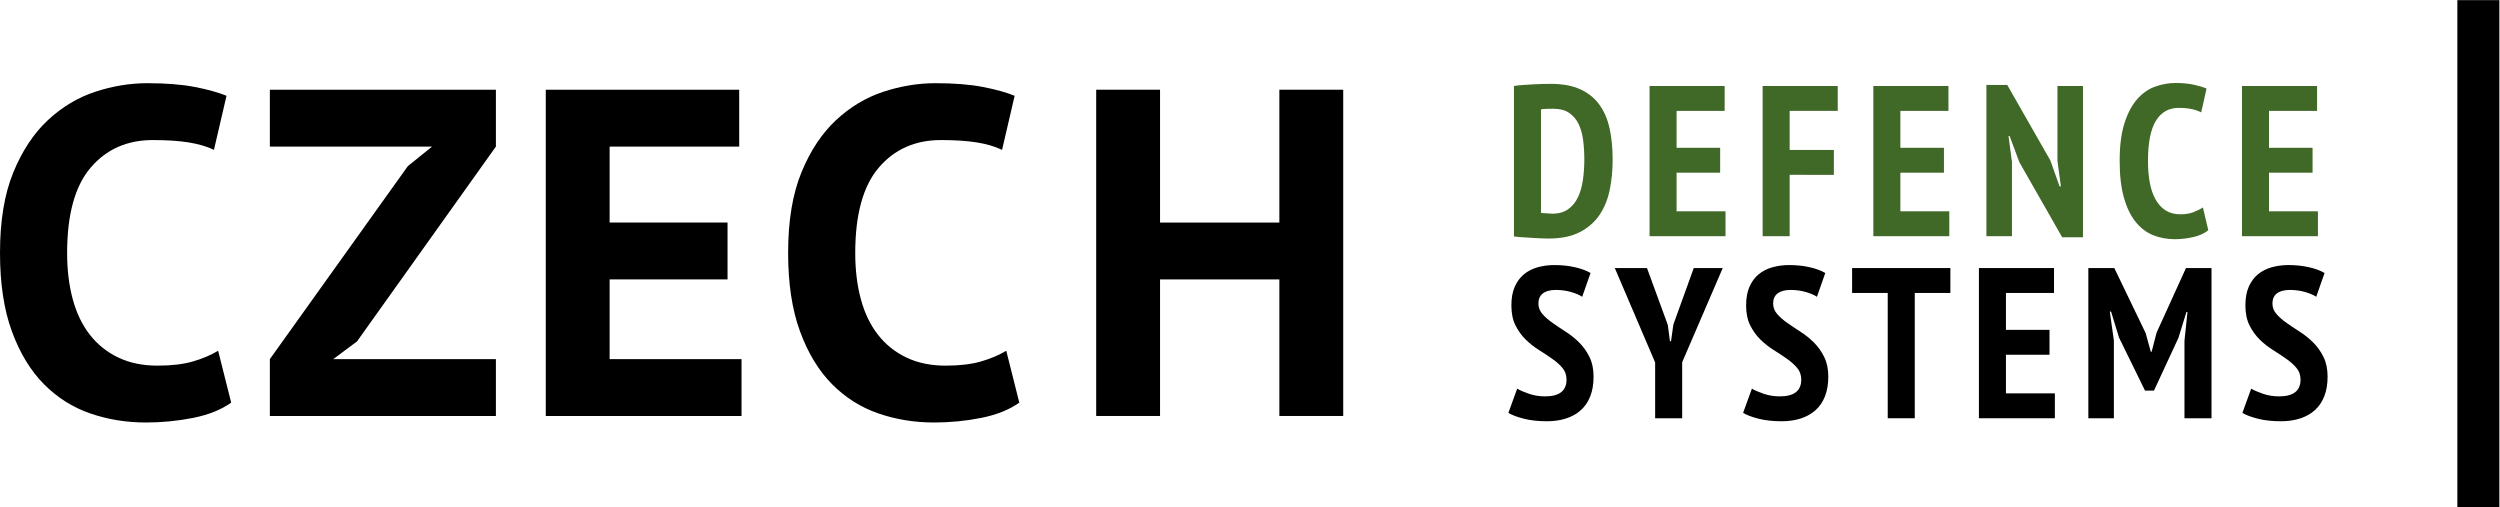 <?xml version="1.0" encoding="UTF-8" standalone="no"?>
<svg
   xmlns:dc="http://purl.org/dc/elements/1.1/"
   xmlns:cc="http://creativecommons.org/ns#"
   xmlns:rdf="http://www.w3.org/1999/02/22-rdf-syntax-ns#"
   xmlns:svg="http://www.w3.org/2000/svg"
   xmlns="http://www.w3.org/2000/svg"
   viewBox="0 0 475.861 96.5"
   height="96.5"
   width="475.861"
   xml:space="preserve"
   id="svg2"
   version="1.1"><defs
     id="defs6"><clipPath
       id="clipPath18"
       clipPathUnits="userSpaceOnUse"><path
         id="path16"
         d="M 0,72.375 H 356.896 V 0 H 0 Z" /></clipPath></defs><g
     transform="matrix(1.333,0,0,-1.333,0,96.5)"
     id="g10"><g
       id="g12"><g
         clip-path="url(#clipPath18)"
         id="g14"><g
           transform="translate(33.011,14.901)"
           id="g20"><path
             id="path22"
             style="fill:#000000;fill-opacity:1;fill-rule:nonzero;stroke:none"
             d="m 0,0 c -1.42,-1.013 -3.228,-1.738 -5.424,-2.179 -2.197,-0.439 -4.449,-0.66 -6.755,-0.66 -2.796,0 -5.447,0.433 -7.953,1.298 -2.508,0.865 -4.715,2.263 -6.622,4.192 -1.909,1.931 -3.428,4.437 -4.559,7.521 -1.132,3.084 -1.698,6.822 -1.698,11.214 0,4.57 0.633,8.396 1.897,11.48 1.265,3.084 2.906,5.569 4.925,7.455 2.019,1.885 4.27,3.239 6.755,4.06 2.485,0.82 4.969,1.231 7.455,1.231 2.662,0 4.913,-0.177 6.754,-0.533 1.841,-0.355 3.361,-0.776 4.559,-1.264 l -1.796,-7.72 c -1.022,0.488 -2.23,0.842 -3.628,1.064 -1.397,0.223 -3.095,0.333 -5.091,0.333 -3.683,0 -6.645,-1.311 -8.885,-3.934 -2.241,-2.624 -3.361,-6.692 -3.361,-12.205 0,-2.401 0.266,-4.591 0.799,-6.569 0.532,-1.978 1.341,-3.669 2.429,-5.068 1.087,-1.401 2.44,-2.49 4.06,-3.269 1.619,-0.777 3.494,-1.167 5.623,-1.167 1.997,0 3.683,0.2 5.058,0.6 1.375,0.399 2.573,0.908 3.594,1.53 z" /></g><g
           transform="translate(38.534,21.113)"
           id="g24"><path
             id="path26"
             style="fill:#000000;fill-opacity:1;fill-rule:nonzero;stroke:none"
             d="m 0,0 19.7,27.554 3.461,2.795 H 0 v 8.12 h 32.278 v -8.12 L 12.445,2.529 9.051,0 H 32.278 V -8.119 H 0 Z" /></g><g
           transform="translate(77.933,59.582)"
           id="g28"><path
             id="path30"
             style="fill:#000000;fill-opacity:1;fill-rule:nonzero;stroke:none"
             d="M 0,0 H 27.62 V -8.12 H 9.118 v -10.849 h 16.838 v -8.119 H 9.118 v -11.381 h 18.835 v -8.119 H 0 Z" /></g><g
           transform="translate(145.55,14.901)"
           id="g32"><path
             id="path34"
             style="fill:#000000;fill-opacity:1;fill-rule:nonzero;stroke:none"
             d="m 0,0 c -1.42,-1.013 -3.228,-1.738 -5.424,-2.179 -2.197,-0.439 -4.449,-0.66 -6.755,-0.66 -2.796,0 -5.447,0.433 -7.953,1.298 -2.508,0.865 -4.715,2.263 -6.622,4.192 -1.909,1.931 -3.428,4.437 -4.559,7.521 -1.132,3.084 -1.698,6.822 -1.698,11.214 0,4.57 0.633,8.396 1.897,11.48 1.265,3.084 2.906,5.569 4.925,7.455 2.019,1.885 4.27,3.239 6.755,4.06 2.485,0.82 4.969,1.231 7.455,1.231 2.662,0 4.913,-0.177 6.754,-0.533 1.841,-0.355 3.361,-0.776 4.559,-1.264 l -1.796,-7.72 c -1.022,0.488 -2.23,0.842 -3.628,1.064 -1.397,0.223 -3.095,0.333 -5.091,0.333 -3.683,0 -6.645,-1.311 -8.885,-3.934 -2.241,-2.624 -3.361,-6.692 -3.361,-12.205 0,-2.401 0.266,-4.591 0.799,-6.569 0.532,-1.978 1.341,-3.669 2.429,-5.068 1.087,-1.401 2.44,-2.49 4.06,-3.269 1.619,-0.777 3.494,-1.167 5.623,-1.167 1.997,0 3.683,0.2 5.058,0.6 1.375,0.399 2.573,0.908 3.594,1.53 z" /></g><g
           transform="translate(182.686,32.494)"
           id="g36"><path
             id="path38"
             style="fill:#000000;fill-opacity:1;fill-rule:nonzero;stroke:none"
             d="m 0,0 h -17.038 v -19.5 h -9.117 v 46.588 h 9.117 V 8.119 H 0 V 27.088 H 9.118 V -19.5 H 0 Z" /></g><g
           transform="translate(221.821,56.865)"
           id="g40"><path
             id="path42"
             style="fill:#406826;fill-opacity:1;fill-rule:nonzero;stroke:none"
             d="m 0,0 c -0.327,0 -0.659,-0.005 -0.996,-0.015 -0.337,-0.01 -0.598,-0.036 -0.781,-0.077 v -14.767 c 0.061,-0.021 0.169,-0.037 0.321,-0.046 0.153,-0.011 0.316,-0.021 0.49,-0.032 0.174,-0.009 0.338,-0.02 0.49,-0.03 0.154,-0.011 0.261,-0.015 0.323,-0.015 0.919,0 1.674,0.214 2.266,0.643 0.593,0.429 1.058,1.001 1.395,1.716 0.337,0.715 0.571,1.537 0.705,2.467 0.132,0.928 0.199,1.904 0.199,2.926 0,0.939 -0.057,1.848 -0.169,2.726 C 4.131,-3.626 3.916,-2.854 3.6,-2.19 3.283,-1.527 2.834,-0.995 2.252,-0.598 1.67,-0.199 0.919,0 0,0 m -5.638,3.248 c 0.367,0.062 0.782,0.107 1.241,0.138 0.459,0.03 0.929,0.061 1.41,0.092 0.479,0.031 0.944,0.05 1.393,0.061 0.449,0.01 0.848,0.016 1.196,0.016 1.695,0 3.109,-0.261 4.243,-0.782 1.134,-0.521 2.042,-1.256 2.726,-2.206 0.685,-0.95 1.17,-2.088 1.456,-3.417 0.286,-1.327 0.429,-2.808 0.429,-4.442 0,-1.491 -0.138,-2.916 -0.414,-4.274 -0.275,-1.359 -0.761,-2.553 -1.455,-3.584 -0.694,-1.033 -1.635,-1.854 -2.818,-2.467 -1.186,-0.612 -2.677,-0.919 -4.474,-0.919 -0.266,0 -0.623,0.011 -1.072,0.03 -0.45,0.021 -0.919,0.046 -1.41,0.077 -0.49,0.031 -0.96,0.061 -1.409,0.092 -0.45,0.03 -0.797,0.066 -1.042,0.108 z" /></g><g
           transform="translate(235.547,60.113)"
           id="g44"><path
             id="path46"
             style="fill:#406826;fill-opacity:1;fill-rule:nonzero;stroke:none"
             d="M 0,0 H 10.724 V -3.555 H 3.86 v -5.269 h 6.22 v -3.554 H 3.86 v -5.516 h 6.986 v -3.553 H 0 Z" /></g><g
           transform="translate(251.693,60.113)"
           id="g48"><path
             id="path50"
             style="fill:#406826;fill-opacity:1;fill-rule:nonzero;stroke:none"
             d="M 0,0 H 10.724 V -3.555 H 3.86 v -5.576 h 6.312 v -3.554 H 3.86 v -8.762 H 0 Z" /></g><g
           transform="translate(267.503,60.113)"
           id="g52"><path
             id="path54"
             style="fill:#406826;fill-opacity:1;fill-rule:nonzero;stroke:none"
             d="M 0,0 H 10.724 V -3.555 H 3.86 v -5.269 h 6.22 v -3.554 H 3.86 v -5.516 h 6.986 v -3.553 H 0 Z" /></g><g
           transform="translate(288.367,49.206)"
           id="g56"><path
             id="path58"
             style="fill:#406826;fill-opacity:1;fill-rule:nonzero;stroke:none"
             d="m 0,0 -1.409,3.769 h -0.153 l 0.49,-3.708 V -10.54 h -3.646 v 21.601 h 2.972 L 4.412,0.275 5.729,-3.432 h 0.185 l -0.49,3.646 v 10.693 h 3.645 v -21.6 H 6.098 Z" /></g><g
           transform="translate(315.329,39.523)"
           id="g60"><path
             id="path62"
             style="fill:#406826;fill-opacity:1;fill-rule:nonzero;stroke:none"
             d="m 0,0 c -0.531,-0.449 -1.24,-0.776 -2.129,-0.979 -0.889,-0.205 -1.772,-0.307 -2.65,-0.307 -1.103,0 -2.13,0.188 -3.079,0.566 -0.951,0.378 -1.783,1.006 -2.497,1.885 -0.715,0.878 -1.278,2.032 -1.686,3.462 -0.408,1.43 -0.612,3.186 -0.612,5.269 0,2.166 0.229,3.963 0.689,5.393 0.459,1.43 1.062,2.568 1.808,3.416 0.745,0.848 1.597,1.445 2.558,1.793 0.959,0.347 1.93,0.521 2.911,0.521 1,0 1.874,-0.082 2.62,-0.246 0.745,-0.164 1.352,-0.347 1.822,-0.551 l -0.766,-3.401 c -0.388,0.204 -0.843,0.363 -1.363,0.475 -0.521,0.112 -1.139,0.169 -1.854,0.169 -1.409,0 -2.492,-0.613 -3.248,-1.839 -0.755,-1.226 -1.133,-3.146 -1.133,-5.76 0,-1.124 0.087,-2.15 0.26,-3.079 0.173,-0.93 0.45,-1.731 0.828,-2.405 0.377,-0.674 0.857,-1.195 1.44,-1.563 0.582,-0.368 1.281,-0.551 2.099,-0.551 0.714,0 1.327,0.096 1.837,0.291 0.511,0.194 0.97,0.423 1.379,0.689 z" /></g><g
           transform="translate(320.14,60.113)"
           id="g64"><path
             id="path66"
             style="fill:#406826;fill-opacity:1;fill-rule:nonzero;stroke:none"
             d="M 0,0 H 10.724 V -3.555 H 3.86 v -5.269 h 6.22 v -3.554 H 3.86 v -5.516 h 6.986 v -3.553 H 0 Z" /></g><g
           transform="translate(223.69,18.184)"
           id="g68"><path
             id="path70"
             style="fill:#000000;fill-opacity:1;fill-rule:nonzero;stroke:none"
             d="m 0,0 c 0,0.653 -0.194,1.211 -0.582,1.67 -0.388,0.46 -0.873,0.893 -1.455,1.303 -0.582,0.408 -1.216,0.827 -1.9,1.256 -0.684,0.428 -1.317,0.928 -1.899,1.5 -0.582,0.573 -1.067,1.247 -1.456,2.023 -0.388,0.776 -0.582,1.726 -0.582,2.85 0,1.042 0.158,1.924 0.476,2.65 0.316,0.725 0.75,1.317 1.301,1.776 0.552,0.46 1.205,0.797 1.961,1.012 0.756,0.214 1.563,0.321 2.421,0.321 1.041,0 2.011,-0.102 2.91,-0.306 0.899,-0.204 1.645,-0.48 2.237,-0.827 L 2.237,11.827 c -0.347,0.245 -0.863,0.47 -1.548,0.674 -0.684,0.204 -1.423,0.307 -2.22,0.307 -0.797,0 -1.409,-0.164 -1.839,-0.491 -0.429,-0.327 -0.644,-0.807 -0.644,-1.44 0,-0.572 0.195,-1.077 0.583,-1.517 0.388,-0.439 0.873,-0.863 1.455,-1.271 0.582,-0.409 1.215,-0.832 1.9,-1.272 C 0.608,6.378 1.241,5.867 1.823,5.285 2.405,4.703 2.891,4.019 3.279,3.232 3.667,2.446 3.861,1.512 3.861,0.43 3.861,-0.653 3.702,-1.593 3.386,-2.39 3.069,-3.187 2.62,-3.845 2.038,-4.365 1.456,-4.887 0.756,-5.28 -0.061,-5.545 c -0.817,-0.266 -1.726,-0.398 -2.727,-0.398 -1.267,0 -2.374,0.122 -3.324,0.367 -0.95,0.245 -1.68,0.521 -2.191,0.827 l 1.256,3.463 c 0.409,-0.245 0.971,-0.49 1.686,-0.735 0.715,-0.246 1.48,-0.369 2.298,-0.369 C -1.021,-2.39 0,-1.593 0,0" /></g><g
           transform="translate(236.344,20.635)"
           id="g72"><path
             id="path74"
             style="fill:#000000;fill-opacity:1;fill-rule:nonzero;stroke:none"
             d="m 0,0 -5.76,13.481 h 4.596 L 1.808,5.362 2.114,3.033 h 0.154 l 0.336,2.39 2.911,8.058 H 9.651 L 3.86,0.031 V -7.966 H 0 Z" /></g><g
           transform="translate(257.208,18.184)"
           id="g76"><path
             id="path78"
             style="fill:#000000;fill-opacity:1;fill-rule:nonzero;stroke:none"
             d="m 0,0 c 0,0.653 -0.194,1.211 -0.582,1.67 -0.388,0.46 -0.873,0.893 -1.455,1.303 -0.582,0.408 -1.216,0.827 -1.9,1.256 -0.684,0.428 -1.317,0.928 -1.899,1.5 -0.582,0.573 -1.067,1.247 -1.456,2.023 -0.388,0.776 -0.582,1.726 -0.582,2.85 0,1.042 0.158,1.924 0.476,2.65 0.316,0.725 0.75,1.317 1.301,1.776 0.552,0.46 1.205,0.797 1.961,1.012 0.756,0.214 1.563,0.321 2.421,0.321 1.041,0 2.011,-0.102 2.91,-0.306 0.899,-0.204 1.645,-0.48 2.237,-0.827 L 2.237,11.827 c -0.347,0.245 -0.863,0.47 -1.548,0.674 -0.684,0.204 -1.423,0.307 -2.22,0.307 -0.797,0 -1.409,-0.164 -1.839,-0.491 -0.429,-0.327 -0.644,-0.807 -0.644,-1.44 0,-0.572 0.195,-1.077 0.583,-1.517 0.388,-0.439 0.873,-0.863 1.455,-1.271 0.582,-0.409 1.215,-0.832 1.9,-1.272 C 0.608,6.378 1.241,5.867 1.823,5.285 2.405,4.703 2.891,4.019 3.279,3.232 3.667,2.446 3.861,1.512 3.861,0.43 3.861,-0.653 3.702,-1.593 3.386,-2.39 3.069,-3.187 2.62,-3.845 2.038,-4.365 1.456,-4.887 0.756,-5.28 -0.061,-5.545 c -0.817,-0.266 -1.726,-0.398 -2.727,-0.398 -1.267,0 -2.374,0.122 -3.324,0.367 -0.95,0.245 -1.68,0.521 -2.191,0.827 l 1.256,3.463 c 0.409,-0.245 0.971,-0.49 1.686,-0.735 0.715,-0.246 1.48,-0.369 2.298,-0.369 C -1.021,-2.39 0,-1.593 0,0" /></g><g
           transform="translate(278.502,30.561)"
           id="g80"><path
             id="path82"
             style="fill:#000000;fill-opacity:1;fill-rule:nonzero;stroke:none"
             d="m 0,0 h -5.086 v -17.893 h -3.86 V 0 h -5.086 V 3.555 H 0 Z" /></g><g
           transform="translate(282.577,34.116)"
           id="g84"><path
             id="path86"
             style="fill:#000000;fill-opacity:1;fill-rule:nonzero;stroke:none"
             d="M 0,0 H 10.724 V -3.555 H 3.86 v -5.269 h 6.22 v -3.554 H 3.86 v -5.516 h 6.986 v -3.553 H 0 Z" /></g><g
           transform="translate(311.929,23.73)"
           id="g88"><path
             id="path90"
             style="fill:#000000;fill-opacity:1;fill-rule:nonzero;stroke:none"
             d="M 0,0 0.43,4.105 H 0.276 L -0.857,0.429 -4.351,-7.108 h -1.286 l -3.708,7.568 -1.134,3.707 h -0.183 L -10.08,0.03 v -11.091 h -3.646 v 21.448 h 3.707 l 4.474,-9.283 0.735,-2.666 h 0.123 l 0.705,2.726 4.197,9.223 H 3.861 V -11.061 H 0 Z" /></g><g
           transform="translate(328.504,18.184)"
           id="g92"><path
             id="path94"
             style="fill:#000000;fill-opacity:1;fill-rule:nonzero;stroke:none"
             d="m 0,0 c 0,0.653 -0.194,1.211 -0.582,1.67 -0.388,0.46 -0.873,0.893 -1.455,1.303 -0.582,0.408 -1.216,0.827 -1.9,1.256 -0.684,0.428 -1.317,0.928 -1.899,1.5 -0.582,0.573 -1.067,1.247 -1.456,2.023 -0.388,0.776 -0.582,1.726 -0.582,2.85 0,1.042 0.158,1.924 0.476,2.65 0.316,0.725 0.75,1.317 1.301,1.776 0.552,0.46 1.205,0.797 1.961,1.012 0.756,0.214 1.563,0.321 2.421,0.321 1.041,0 2.011,-0.102 2.91,-0.306 0.899,-0.204 1.645,-0.48 2.237,-0.827 L 2.237,11.827 c -0.347,0.245 -0.863,0.47 -1.548,0.674 -0.684,0.204 -1.423,0.307 -2.22,0.307 -0.797,0 -1.409,-0.164 -1.839,-0.491 -0.429,-0.327 -0.644,-0.807 -0.644,-1.44 0,-0.572 0.195,-1.077 0.583,-1.517 0.388,-0.439 0.873,-0.863 1.455,-1.271 0.582,-0.409 1.215,-0.832 1.9,-1.272 C 0.608,6.378 1.241,5.867 1.823,5.285 2.405,4.703 2.891,4.019 3.279,3.232 3.667,2.446 3.861,1.512 3.861,0.43 3.861,-0.653 3.702,-1.593 3.386,-2.39 3.069,-3.187 2.62,-3.845 2.038,-4.365 1.456,-4.887 0.756,-5.28 -0.061,-5.545 c -0.817,-0.266 -1.726,-0.398 -2.727,-0.398 -1.267,0 -2.374,0.122 -3.324,0.367 -0.95,0.245 -1.68,0.521 -2.191,0.827 l 1.256,3.463 c 0.409,-0.245 0.971,-0.49 1.686,-0.735 0.715,-0.246 1.48,-0.369 2.298,-0.369 C -1.021,-2.39 0,-1.593 0,0" /></g><path
           id="path96"
           style="fill:#000000;fill-opacity:1;fill-rule:nonzero;stroke:none"
           d="m 356.896,0 h -6 v 72.375 h 6 z" /></g></g></g></svg>